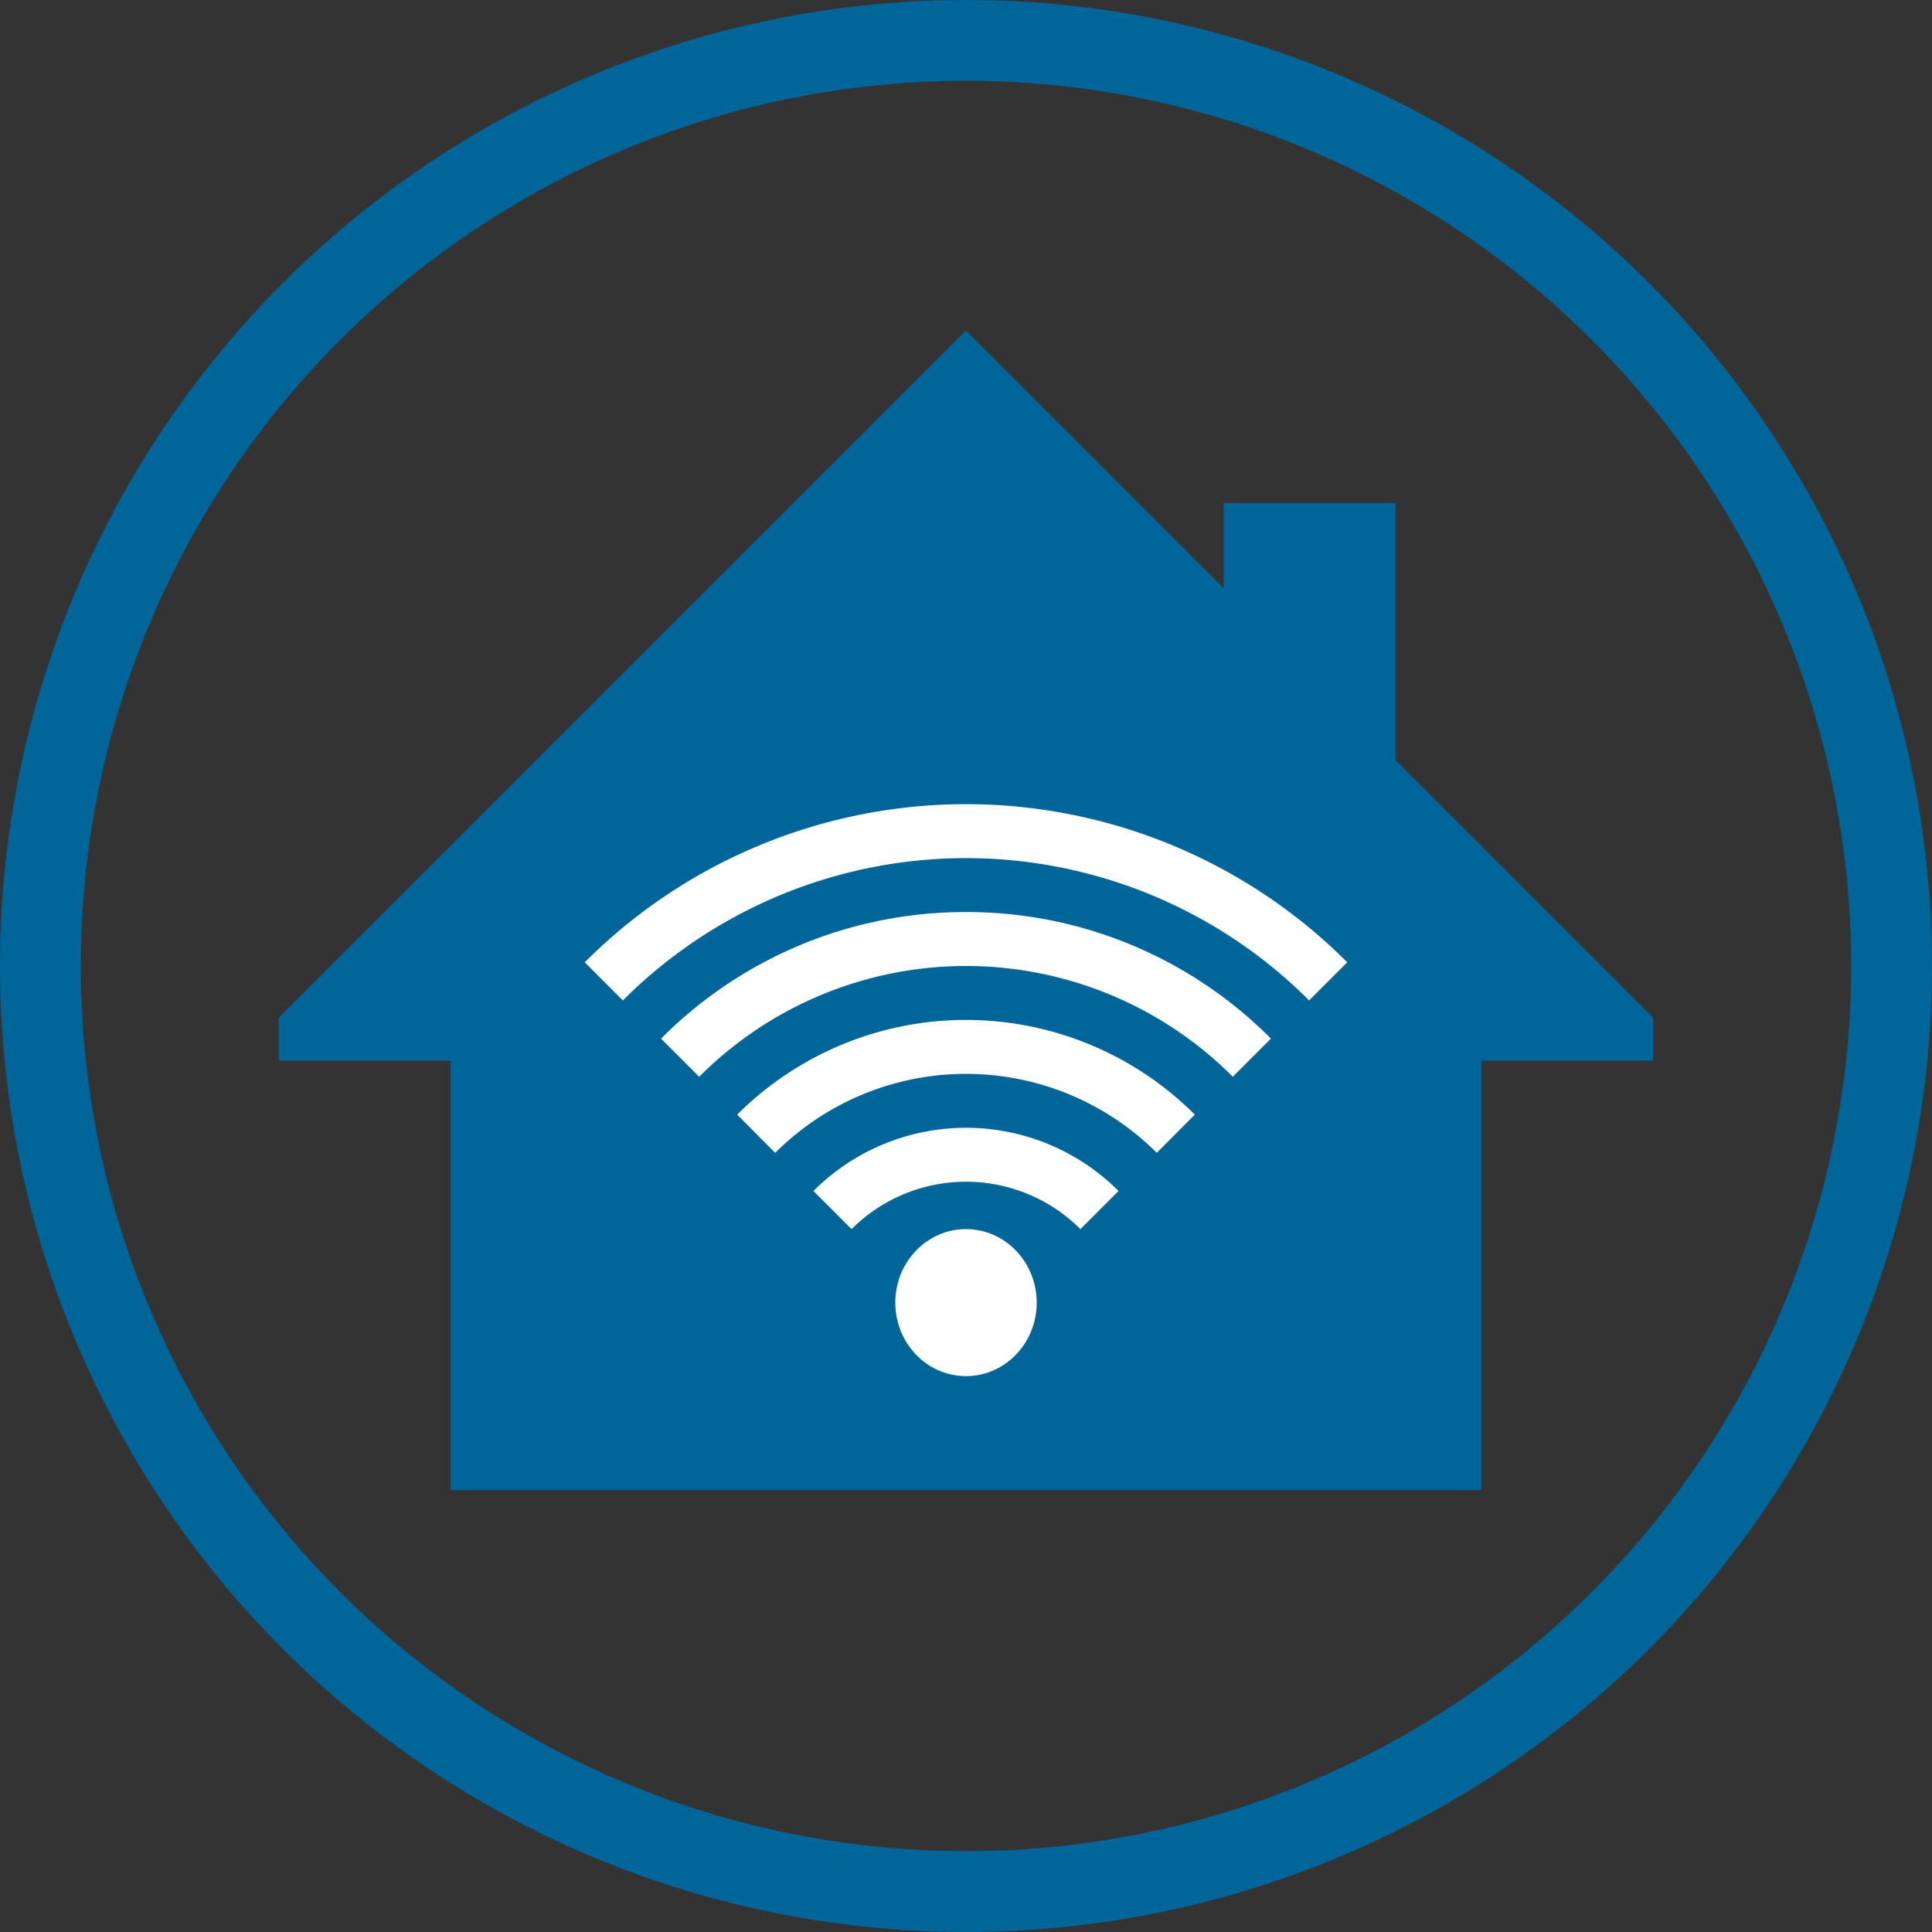 <svg xmlns="http://www.w3.org/2000/svg" enable-background="new" id="svg949" version="1.1" width="813.253" viewBox="0 0 101.657 101.657" height="813.253" ><rect x="0" y="0" width="101.657" height="101.657" fill="#333333" stroke="none"/> <circle r="48.702" cy="50.828" cx="50.828" id="path985" class="blue-stroke" style=" fill: none; fill-opacity: 1; stroke: #006699; stroke-width: 4.252; stroke-miterlimit: 4; stroke-dasharray: none; stroke-opacity: 1; " ></circle> <g transform="translate(20.294,12.11)" style="fill: #57a4ff" id="g947"> <g transform="matrix(0.125,0,0,0.125,-1.465,0.869)" id="g882"> <g id="g826"> <path class="blue-fill" style=" fill-opacity: 1; stroke: none; fill: #006699; stroke-width: 1.13; stroke-opacity: 1; " id="path824" d="M 256,35.278 -33.271,324.548 v 18.079 H 39.047 V 523.422 H 214.399 v 0 h 83.2 v 0 H 472.953 V 342.628 h 72.318 V 324.548 L 436.794,216.072 V 107.922 h -72.318 v 35.832 z" ></path> <path style="fill: #ffffff; fill-opacity: 1; stroke-width: 11.352" id="path931" d="m 159.678,365.354 16.006,16.097 a 113.622,113.622 0 0 1 160.631,0 L 352.322,365.354 a 136.315,136.315 0 0 0 -192.643,0 z" ></path> <path style="fill: #ffffff; fill-opacity: 1; stroke-width: 11.352" id="path929" d="m 256,280.089 a 180.417,180.417 0 0 0 -128.357,53.275 l 16.052,16.052 a 158.576,158.576 0 0 1 224.611,0 l 16.052,-16.052 A 180.417,180.417 0 0 0 256,280.089 Z" ></path> <path style="fill: #ffffff; fill-opacity: 1; stroke-width: 11.352" id="path927" d="m 95.517,301.238 16.052,16.052 a 204.064,204.064 0 0 1 288.863,0 l 16.052,-16.052 a 226.756,226.756 0 0 0 -320.967,0 z" ></path> <path style="fill: #ffffff; fill-opacity: 1; stroke-width: 11.352" id="path933" d="m 191.782,397.503 16.052,16.052 a 68.112,68.112 0 0 1 96.333,0 l 16.052,-16.052 a 90.816,90.816 0 0 0 -128.437,0 z" ></path> <ellipse ry="30.941" rx="29.761" cy="444.496" cx="256" id="path1566" style=" fill: #ffffff; fill-opacity: 1; stroke: none; stroke-width: 1.195; stroke-opacity: 1; " ></ellipse> </g> </g> </g> </svg>